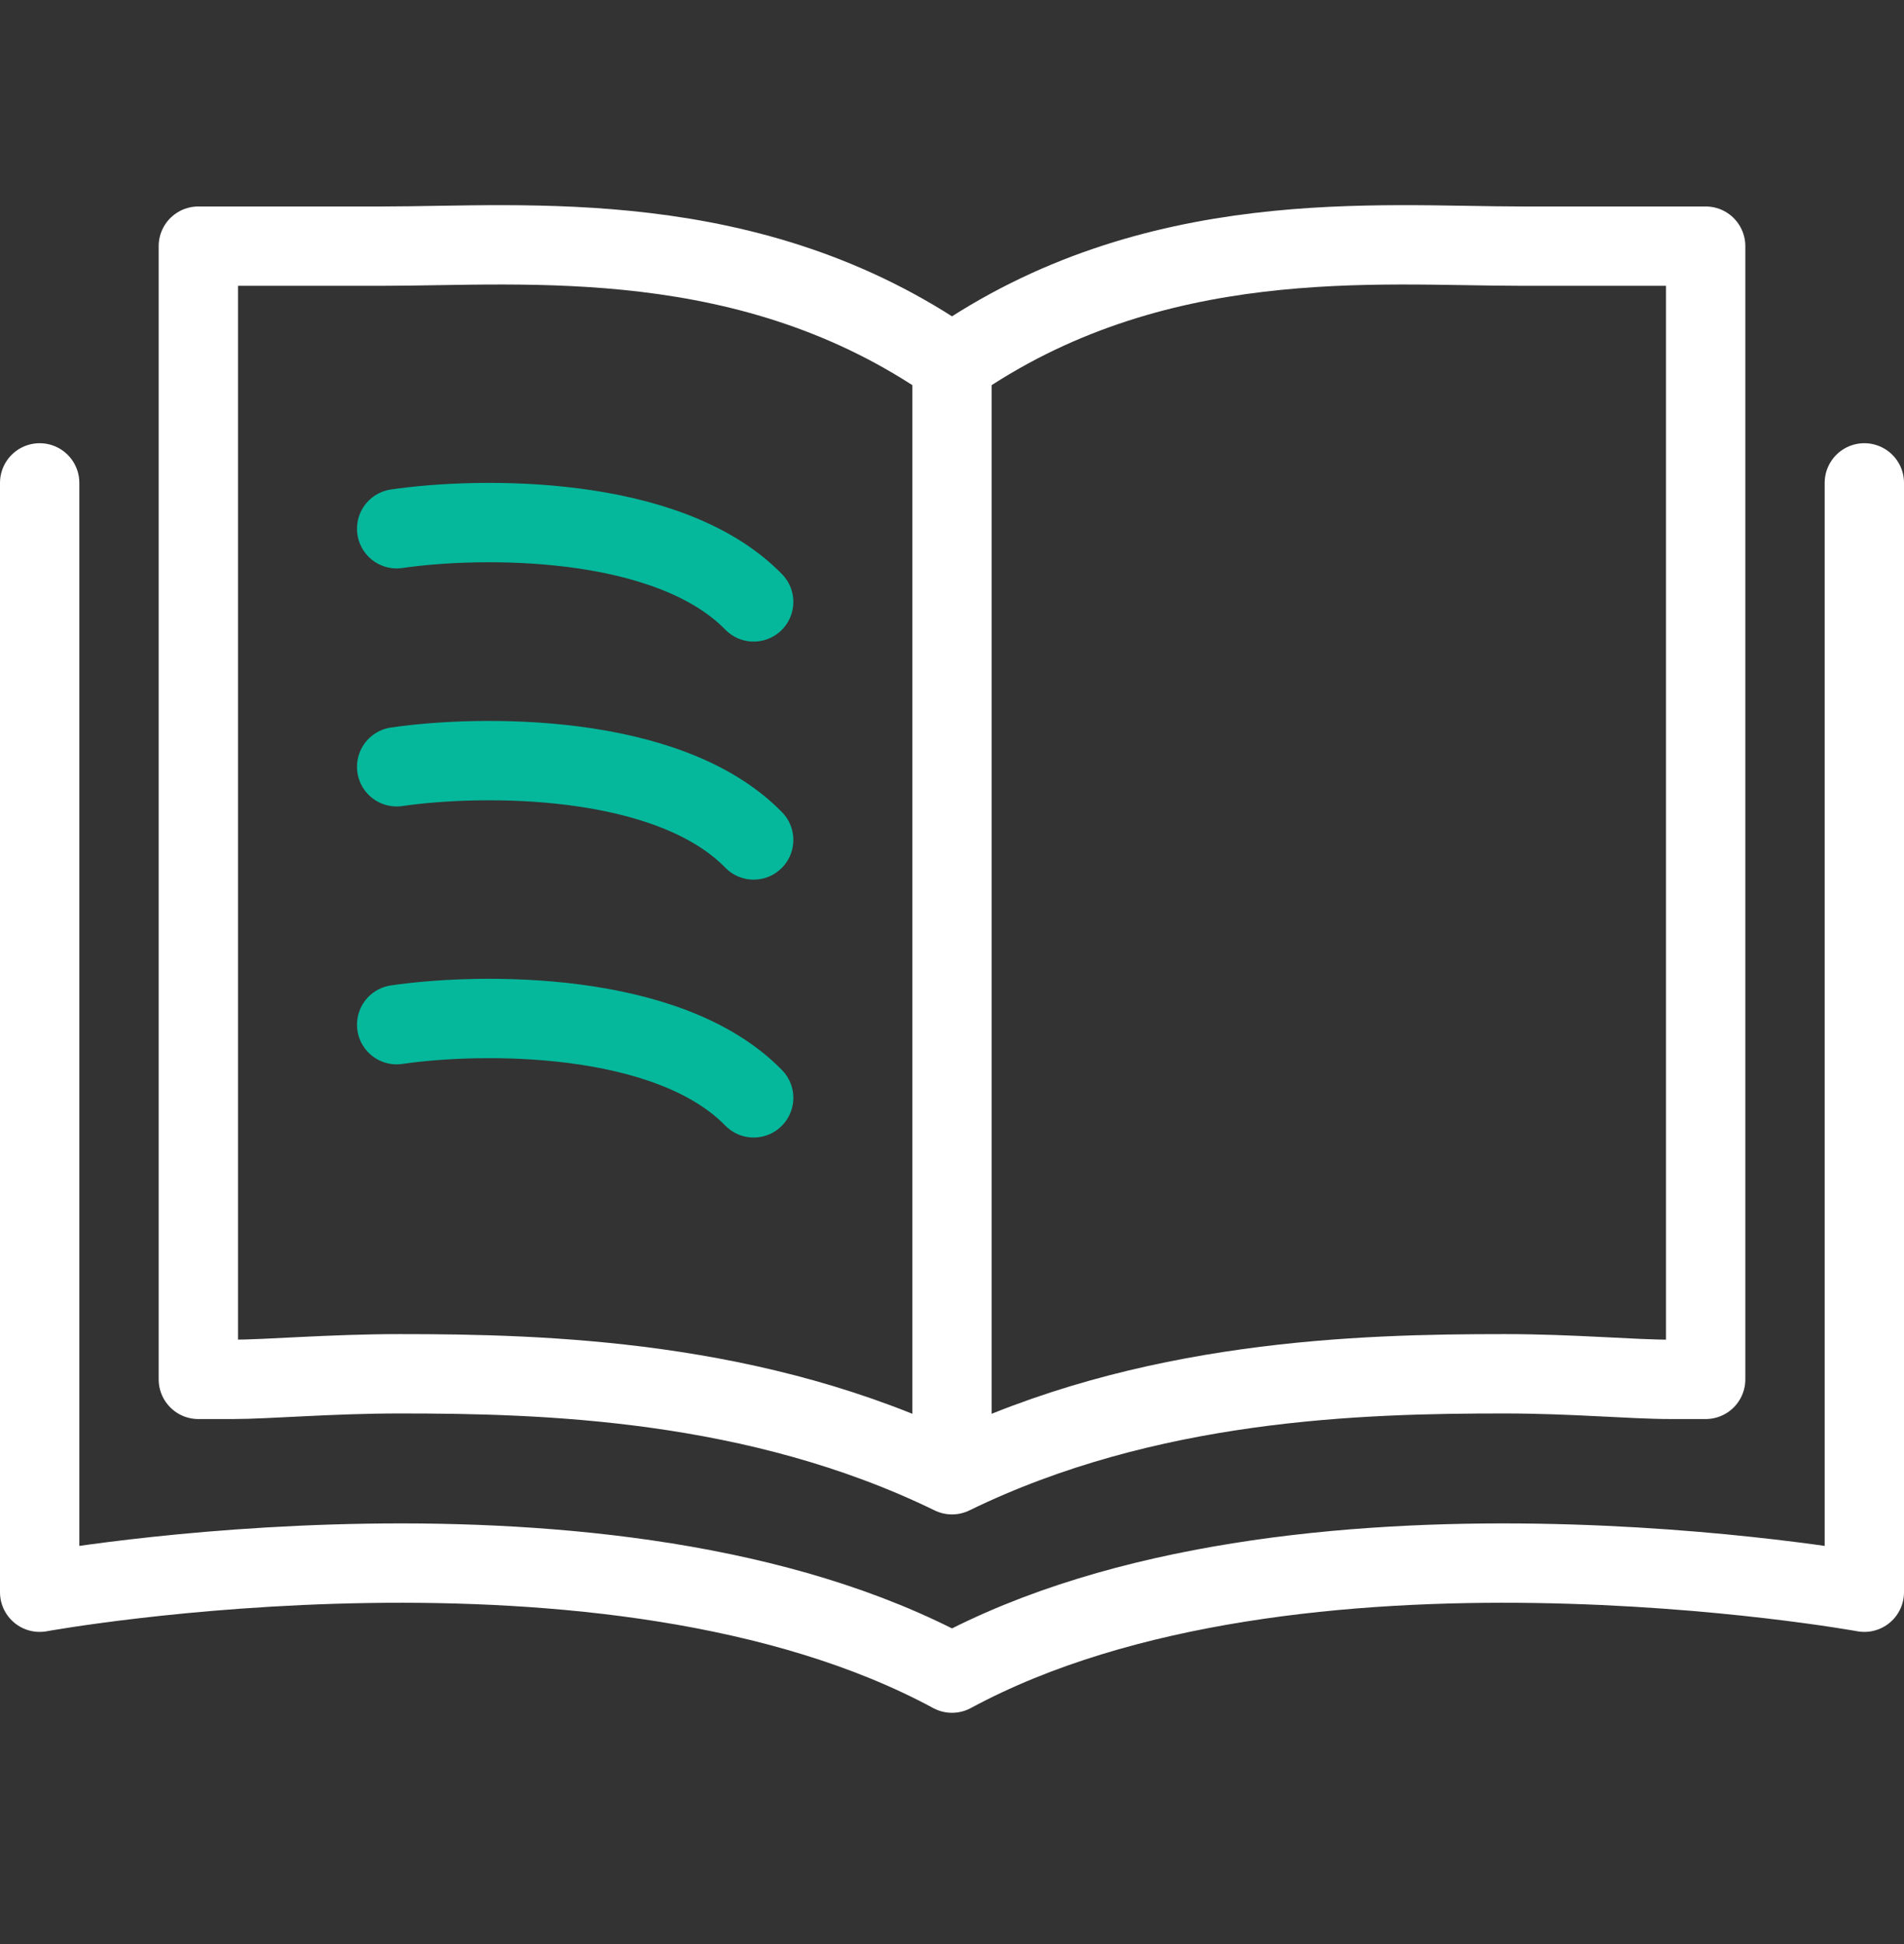 <svg width="48" height="49" viewBox="0 0 48 49" fill="none" xmlns="http://www.w3.org/2000/svg">
<rect x="0" y="0" width="48" height="49" fill="#333333" stroke="none"/>
<path d="M24 37.171C19.069 34.767 13.702 34.626 10.076 34.626C8.336 34.626 6.74 34.767 5.87 34.767H5V12.143V9.598V9.174V8.749V6.204H6.74H9.641C13.267 6.204 18.924 5.639 24 9.174C29.076 5.639 34.733 6.204 38.359 6.204H41.26H43V8.891V9.174V9.598V12.143V34.767H42.13C41.114 34.767 39.664 34.626 37.924 34.626C34.298 34.626 28.931 34.767 24 37.171Z" stroke="white" stroke-width="2" stroke-miterlimit="10" stroke-linecap="round" stroke-linejoin="round"/>
<path d="M10 13.327C12.1 13.02 16.84 12.958 19 15.171" stroke="#05B89C" stroke-width="2" stroke-linecap="round"/>
<path d="M10 19.327C12.1 19.02 16.84 18.958 19 21.171" stroke="#05B89C" stroke-width="2" stroke-linecap="round"/>
<path d="M10 25.827C12.1 25.519 16.84 25.458 19 27.671" stroke="#05B89C" stroke-width="2" stroke-linecap="round"/>
<path d="M1 12.171V40.132C1 40.132 15.375 37.511 24 42.171C32.625 37.511 47 40.132 47 40.132V12.171" stroke="white" stroke-width="2" stroke-miterlimit="10" stroke-linecap="round" stroke-linejoin="round"/>
<path d="M24 9.171L24 36.171" stroke="white" stroke-width="2" stroke-miterlimit="10" stroke-linecap="round" stroke-linejoin="round"/>
</svg>
